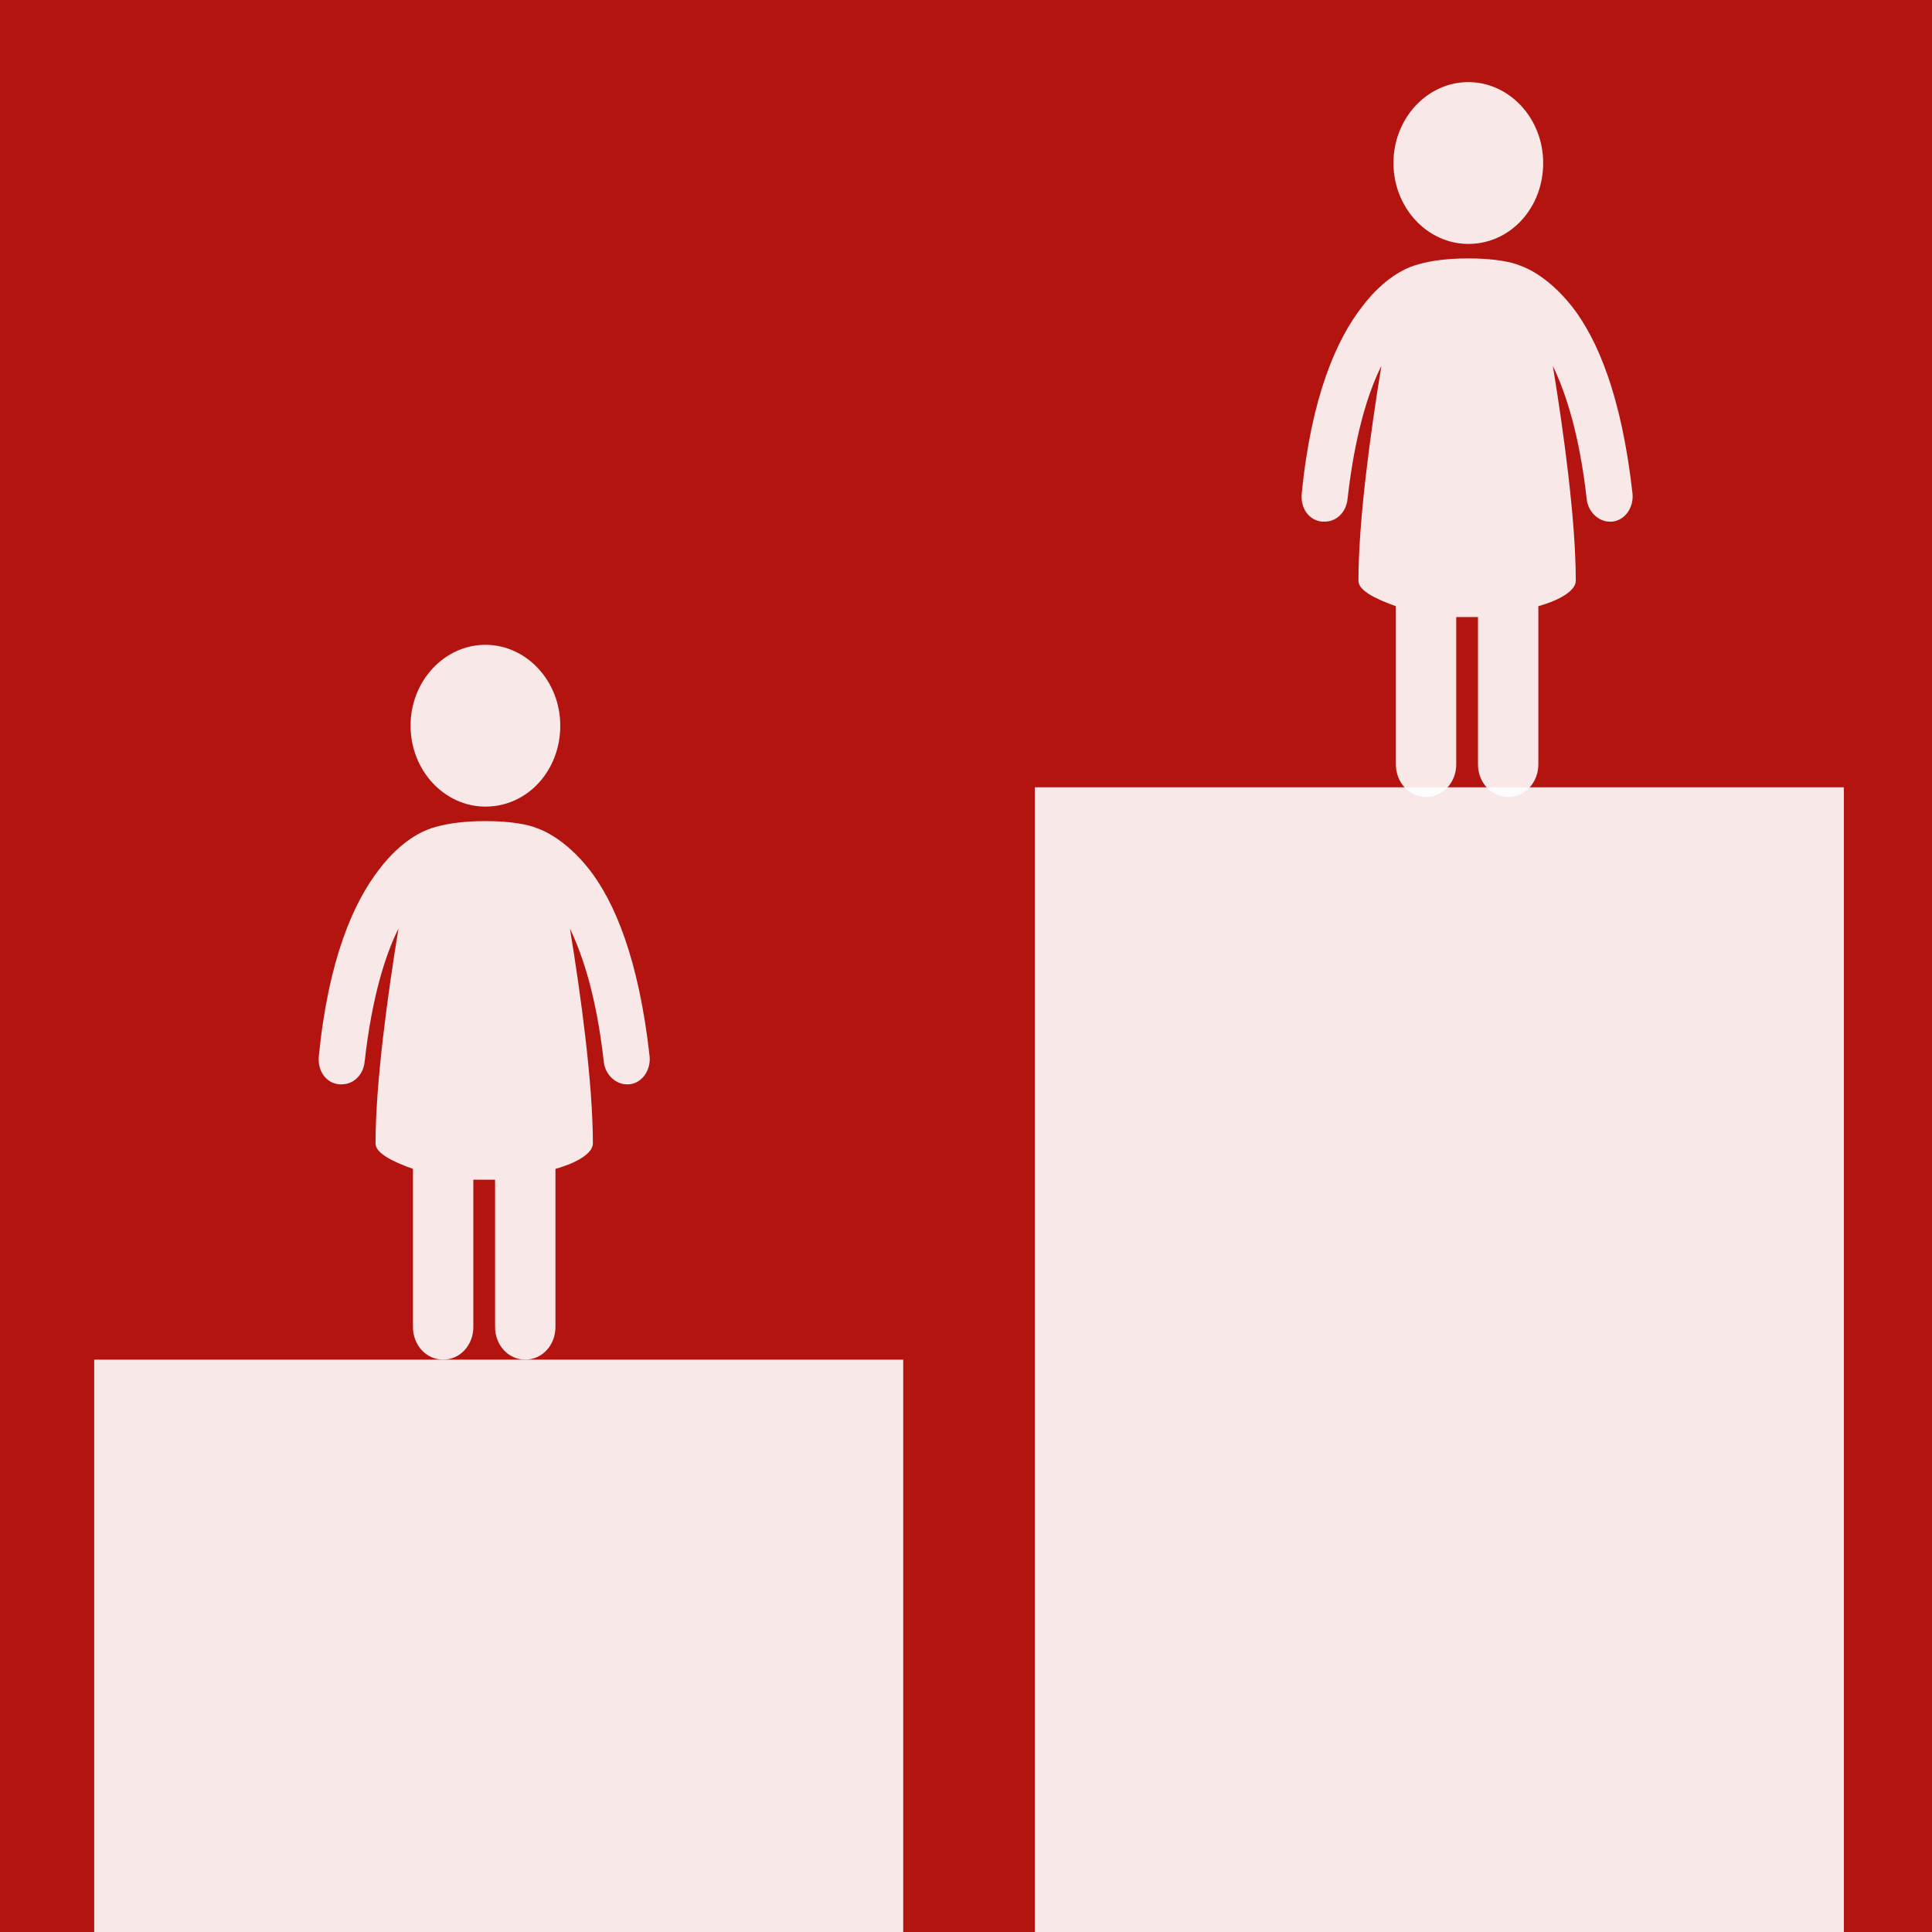 <?xml version="1.0" encoding="utf-8"?>
<!-- Generator: Adobe Illustrator 18.1.1, SVG Export Plug-In . SVG Version: 6.00 Build 0)  -->
<svg version="1.1" id="Layer_1" xmlns="http://www.w3.org/2000/svg" xmlns:xlink="http://www.w3.org/1999/xlink" x="0px" y="0px"
	 viewBox="0 0 160 160" enable-background="new 0 0 160 160" xml:space="preserve">
<rect x="0" y="0" width="160" height="160" fill="#333333" stroke="none"/>
<g>
	<defs>
		<rect id="SVGID_1_" width="160" height="160"/>
	</defs>
	<clipPath id="SVGID_2_">
		<use xlink:href="#SVGID_1_"  overflow="visible"/>
	</clipPath>
	<rect clip-path="url(#SVGID_2_)" fill="#B3140F" width="160" height="160"/>
	<g clip-path="url(#SVGID_2_)">
		<defs>
			<rect id="SVGID_3_" width="160" height="160"/>
		</defs>
		<clipPath id="SVGID_4_">
			<use xlink:href="#SVGID_3_"  overflow="visible"/>
		</clipPath>
		<g opacity="0.9" clip-path="url(#SVGID_4_)">
			<g>
				<defs>
					<rect id="SVGID_5_" x="-23.1" y="15.7" width="126.5" height="99.8"/>
				</defs>
				<clipPath id="SVGID_6_">
					<use xlink:href="#SVGID_5_"  overflow="visible"/>
				</clipPath>
				<path clip-path="url(#SVGID_6_)" fill="#FFFFFF" d="M40.2,53.4c-3.4,0-6.2,3-6.2,6.7c0,3.7,2.8,6.7,6.2,6.7c3.5,0,6.2-3,6.2-6.7
					C46.4,56.4,43.6,53.4,40.2,53.4"/>
				<path clip-path="url(#SVGID_6_)" fill="#FFFFFF" d="M40.2,68c-2.2,0-3.6,0.3-4.5,0.6c-0.6,0.2-2.4,0.9-4.3,3.4
					c-2.1,2.7-4.2,7.4-5,15.5c-0.1,1.2,0.6,2.2,1.7,2.3l0.2,0c1,0,1.8-0.8,1.9-1.9c0.6-5.3,1.7-8.8,2.8-11
					c-0.9,5.5-1.9,12.8-1.9,17.8c0,0.8,1.4,1.5,3.1,2.1v13.1c0,1.5,1.1,2.7,2.5,2.7c1.4,0,2.5-1.2,2.5-2.7V97.7c0.3,0,0.6,0,0.9,0
					c0.3,0,0.6,0,0.9,0v12.2c0,1.5,1.1,2.7,2.5,2.7c1.4,0,2.5-1.2,2.5-2.7V96.8c1.8-0.5,3.1-1.3,3.1-2.1c0-5-1-12.3-1.9-17.8
					c1.1,2.3,2.2,5.7,2.8,11c0.1,1.1,1,1.9,1.9,1.9l0.2,0c1.1-0.1,1.8-1.2,1.7-2.3c-0.9-8.1-2.9-12.8-5-15.5
					c-1.9-2.4-3.7-3.2-4.3-3.4C43.8,68.3,42.4,68,40.2,68"/>
			</g>
		</g>
		<g opacity="0.9" clip-path="url(#SVGID_4_)">
			<g>
				<defs>
					<rect id="SVGID_7_" x="58.3" y="-30.9" width="126.5" height="99.8"/>
				</defs>
				<clipPath id="SVGID_8_">
					<use xlink:href="#SVGID_7_"  overflow="visible"/>
				</clipPath>
				<path clip-path="url(#SVGID_8_)" fill="#FFFFFF" d="M121.6,6.8c-3.4,0-6.2,3-6.2,6.7c0,3.7,2.8,6.7,6.2,6.7c3.5,0,6.2-3,6.2-6.7
					C127.8,9.8,125,6.8,121.6,6.8"/>
				<path clip-path="url(#SVGID_8_)" fill="#FFFFFF" d="M121.6,21.4c-2.2,0-3.6,0.3-4.5,0.6c-0.6,0.2-2.4,0.9-4.3,3.4
					c-2.1,2.7-4.2,7.4-5,15.5c-0.1,1.2,0.6,2.2,1.7,2.3l0.2,0c1,0,1.8-0.8,1.9-1.9c0.6-5.3,1.7-8.8,2.8-11
					c-0.9,5.5-1.9,12.8-1.9,17.8c0,0.8,1.4,1.5,3.1,2.1v13.1c0,1.5,1.1,2.7,2.5,2.7c1.4,0,2.5-1.2,2.5-2.7V51.1c0.3,0,0.6,0,0.9,0
					c0.3,0,0.6,0,0.9,0v12.2c0,1.5,1.1,2.7,2.5,2.7c1.4,0,2.5-1.2,2.5-2.7V50.2c1.8-0.5,3.1-1.3,3.1-2.1c0-5-1-12.3-1.9-17.8
					c1.1,2.3,2.2,5.7,2.8,11c0.1,1.1,1,1.9,1.9,1.9l0.2,0c1.1-0.1,1.8-1.2,1.7-2.3c-0.9-8.1-2.9-12.8-5-15.5
					c-1.9-2.4-3.7-3.2-4.3-3.4C125.2,21.7,123.8,21.4,121.6,21.4"/>
			</g>
		</g>
		<g opacity="0.9" clip-path="url(#SVGID_4_)">
			<g>
				<defs>
					<rect id="SVGID_9_" x="-18.3" y="92.3" width="119.3" height="70.6"/>
				</defs>
				<clipPath id="SVGID_10_">
					<use xlink:href="#SVGID_9_"  overflow="visible"/>
				</clipPath>
				<rect x="7.8" y="112.6" clip-path="url(#SVGID_10_)" fill="#FFFFFF" width="67" height="47.4"/>
			</g>
		</g>
		<g opacity="0.9" clip-path="url(#SVGID_4_)">
			<g>
				<defs>
					<rect id="SVGID_11_" x="59.6" y="44.9" width="119.3" height="118.1"/>
				</defs>
				<clipPath id="SVGID_12_">
					<use xlink:href="#SVGID_11_"  overflow="visible"/>
				</clipPath>
				<rect x="85.7" y="65.2" clip-path="url(#SVGID_12_)" fill="#FFFFFF" width="67" height="94.8"/>
			</g>
		</g>
	</g>
</g>
</svg>
